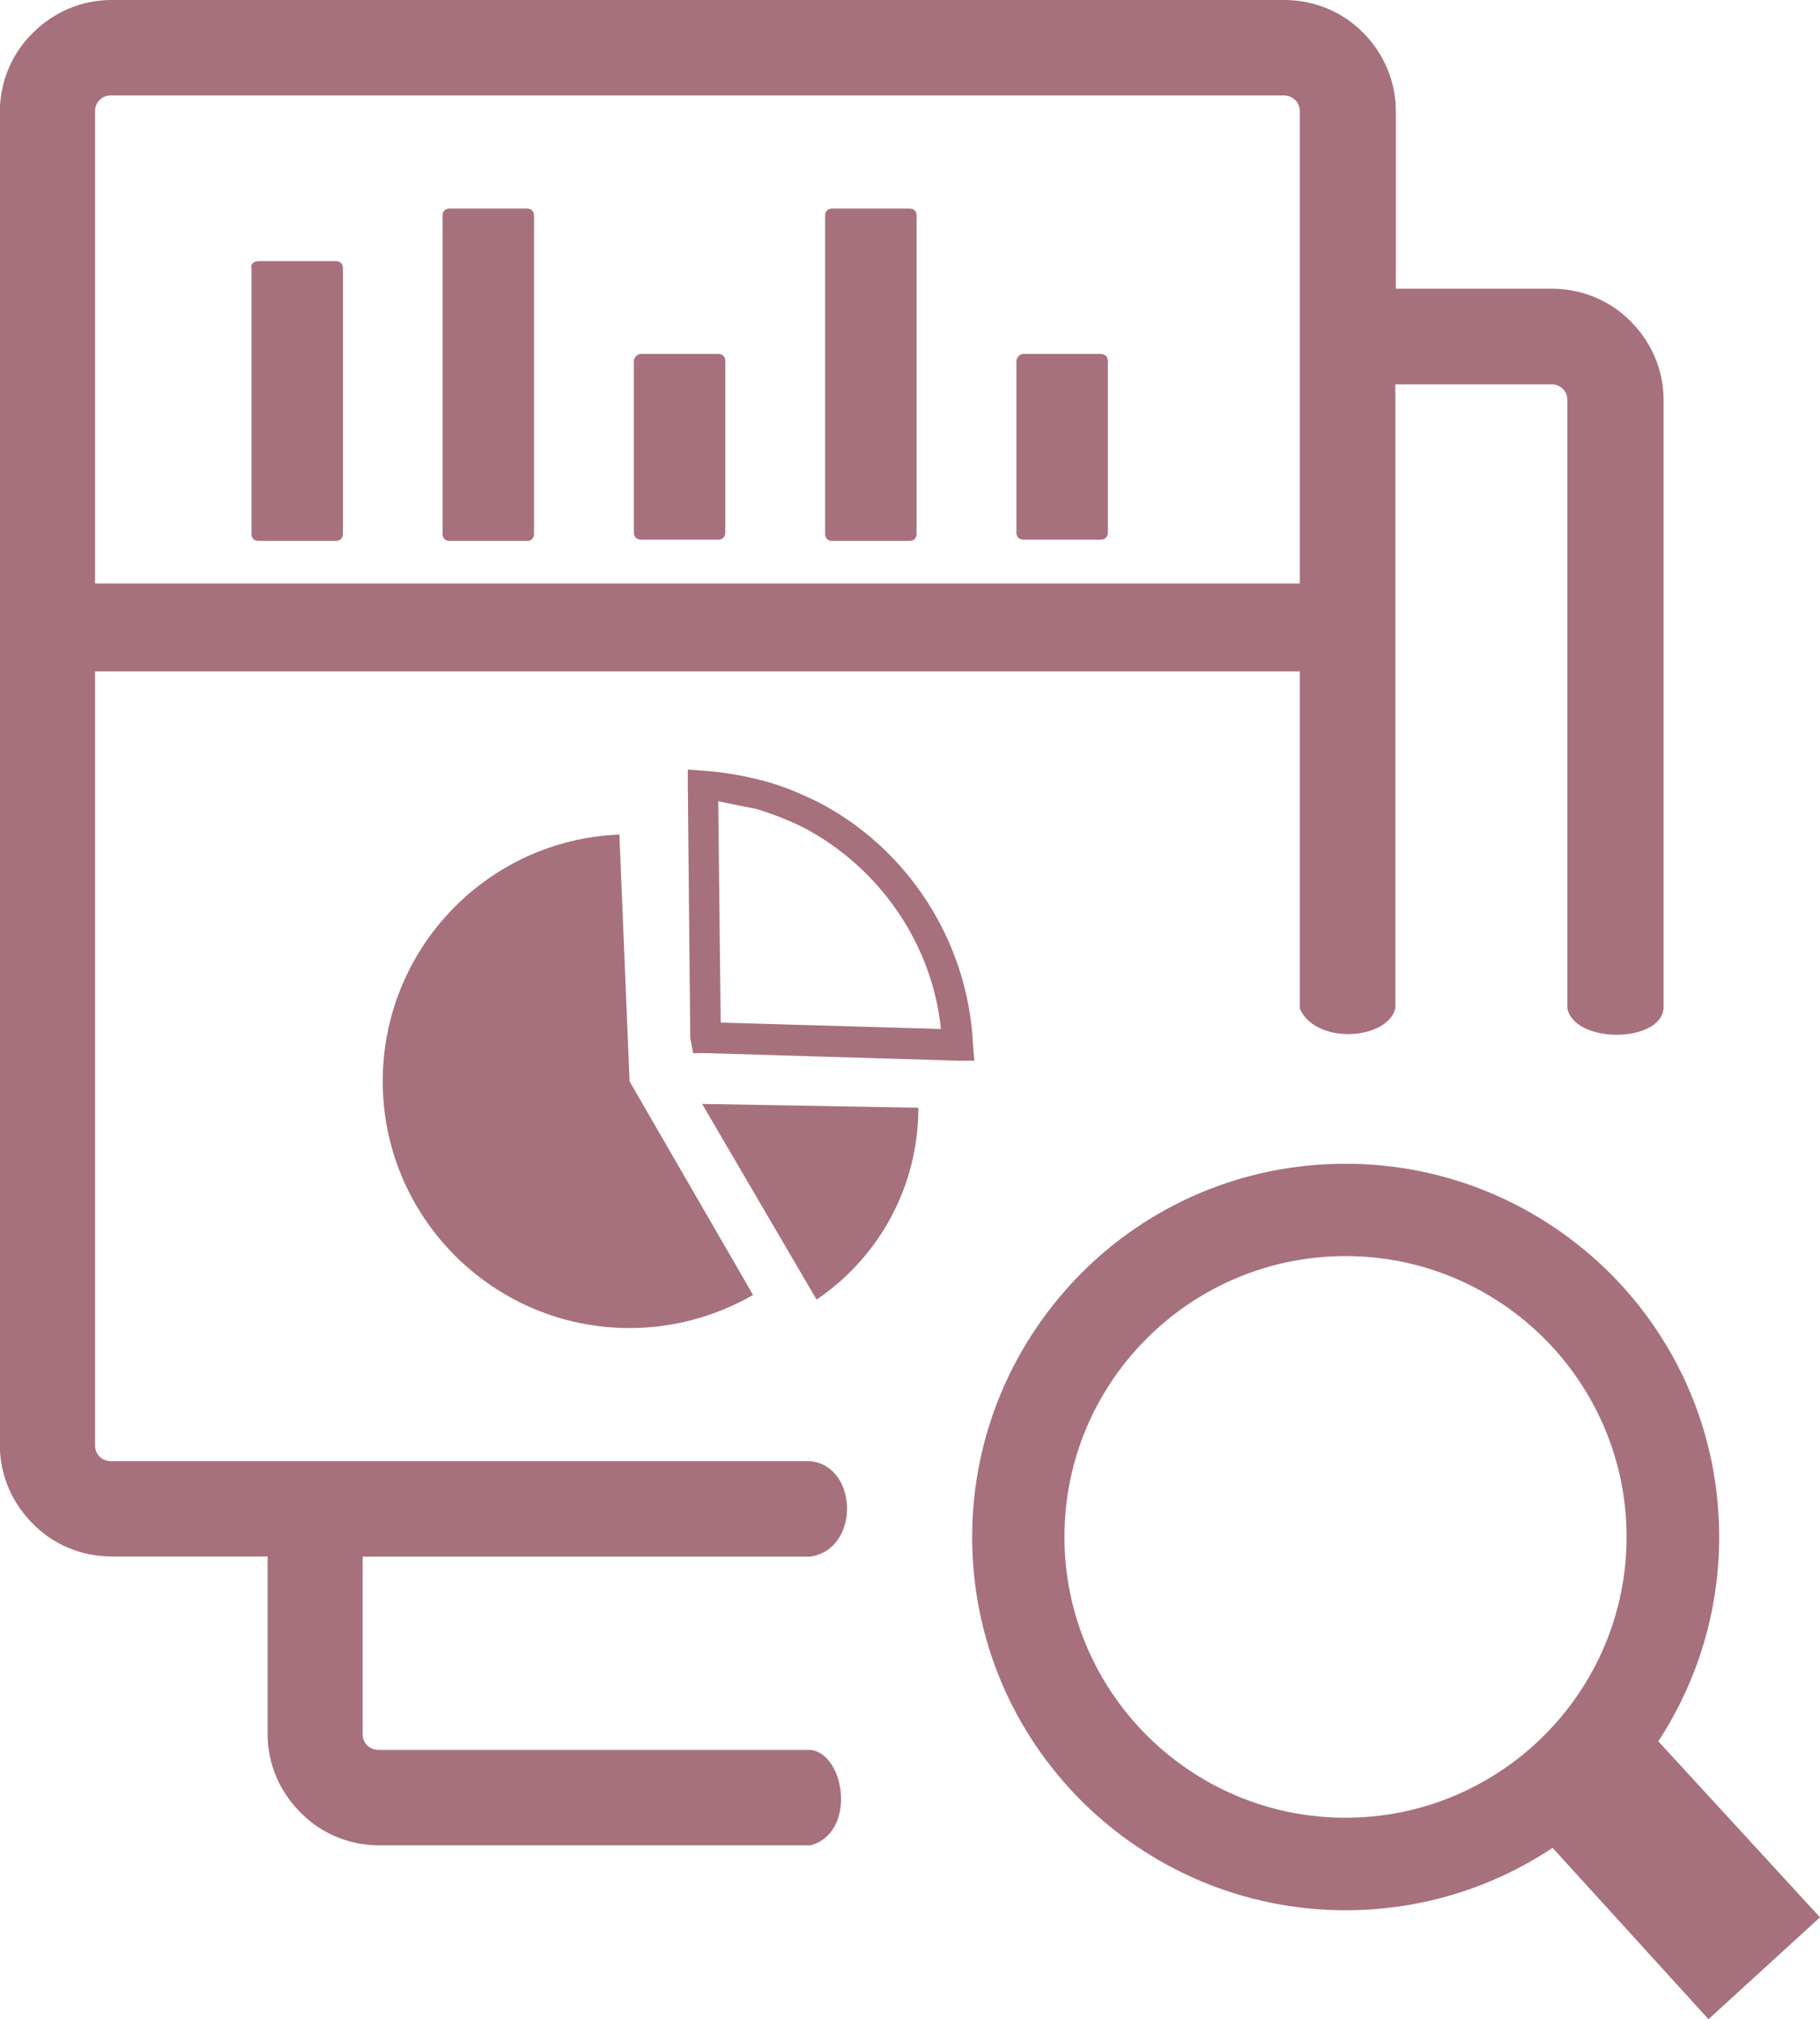 <svg width="202" height="224" viewBox="0 0 202 224" fill="none" xmlns="http://www.w3.org/2000/svg">
<g clip-path="url(#clip0_70_40)">
<path fill-rule="evenodd" clip-rule="evenodd" d="M149.337 129.099C160.782 129.099 171.15 133.747 178.671 141.221C186.192 148.732 190.81 159.049 190.81 170.516C190.81 178.865 188.309 186.667 184.056 193.174L202 212.698L189.624 224L172.319 204.987C165.747 209.362 157.843 211.914 149.355 211.914C137.91 211.914 127.541 207.266 120.039 199.792C112.518 192.281 107.9 181.964 107.9 170.516C107.9 159.086 112.555 148.732 120.039 141.221C127.523 133.711 137.873 129.099 149.337 129.099ZM10.551 74.484V160.326C10.551 160.818 10.733 161.273 11.044 161.583C11.354 161.893 11.792 162.094 12.303 162.094H89.938C95.286 162.641 95.451 171.883 89.938 172.685H40.25V192.372C40.25 192.883 40.433 193.32 40.761 193.63C41.072 193.94 41.51 194.122 42.021 194.122H89.956C93.826 194.56 95.086 203.346 89.956 204.714H42.076C38.68 204.714 35.541 203.328 33.35 201.068C31.087 198.807 29.699 195.745 29.699 192.354V172.667H12.358C8.963 172.667 5.823 171.281 3.633 169.021C1.369 166.76 -0.018 163.698 -0.018 160.307V12.359C-5.64344e-05 8.969 1.387 5.833 3.651 3.646C5.914 1.385 8.981 0 12.376 0H142.565C145.96 0 149.1 1.385 151.29 3.628C153.554 5.888 154.923 8.969 154.923 12.341V32.029H172.264C175.659 32.029 178.799 33.414 180.989 35.656C183.253 37.917 184.64 40.997 184.64 44.37V111.872C184.275 115.737 174.765 115.792 173.962 111.872V44.406C173.962 43.896 173.779 43.458 173.469 43.148C173.158 42.839 172.72 42.638 172.209 42.638H154.868V111.891C153.937 115.391 146.033 115.919 144.262 111.891V74.484H10.551ZM10.551 64.732H144.262V12.359C144.262 11.849 144.08 11.412 143.751 11.102C143.441 10.792 143.003 10.591 142.492 10.591H12.303C11.792 10.591 11.354 10.773 11.044 11.102C10.733 11.412 10.551 11.849 10.551 12.359V64.732ZM71.118 39.266H79.734C80.19 39.266 80.501 39.575 80.501 40.031V59.099C80.501 59.555 80.19 59.865 79.734 59.865H71.118C70.662 59.865 70.351 59.555 70.351 59.099V40.031C70.351 39.74 70.662 39.266 71.118 39.266ZM113.577 39.266H122.193C122.649 39.266 122.96 39.575 122.96 40.031V59.099C122.96 59.555 122.649 59.865 122.193 59.865H113.577C113.121 59.865 112.81 59.555 112.81 59.099V40.031C112.81 39.74 113.121 39.266 113.577 39.266ZM92.347 23.133H100.963C101.438 23.133 101.73 23.443 101.73 23.898V59.245C101.73 59.7 101.42 60.01 100.963 60.01H92.347C91.891 60.01 91.581 59.7 91.581 59.245V23.898C91.581 23.443 91.891 23.133 92.347 23.133ZM28.677 28.966H37.293C37.749 28.966 38.06 29.276 38.06 29.732V59.245C38.06 59.7 37.749 60.01 37.293 60.01H28.677C28.221 60.01 27.91 59.7 27.91 59.245V29.75C27.764 29.276 28.221 28.966 28.677 28.966ZM49.888 23.133H58.504C58.961 23.133 59.271 23.443 59.271 23.898V59.245C59.271 59.7 58.961 60.01 58.504 60.01H49.888C49.432 60.01 49.122 59.7 49.122 59.245V23.898C49.122 23.443 49.432 23.133 49.888 23.133ZM77.927 122.464L101.931 122.883C101.931 131.487 97.696 139.38 90.632 144.174L77.927 122.464ZM76.612 115.135L76.339 87.208V85.367L78.182 85.513C80.446 85.659 82.709 86.078 84.827 86.643C86.944 87.208 88.916 88.047 90.905 89.031C100.653 94.117 107.425 104.271 107.991 115.828L108.137 117.669H106.294L78.474 116.831H76.923L76.612 115.135ZM79.716 88.885L79.99 113.44L104.432 114.151C103.446 104.562 97.513 96.232 89.317 91.875C87.62 91.018 85.794 90.307 83.951 89.742C82.399 89.451 81.121 89.177 79.716 88.885ZM69.877 119.966L83.585 143.664C79.351 146.07 74.696 147.328 69.877 147.328C54.762 147.328 42.477 135.06 42.477 119.948C42.477 105.273 54.069 93.151 68.745 92.586L69.877 119.966ZM171.388 148.477C165.747 142.844 157.953 139.344 149.337 139.344C140.739 139.344 132.926 142.844 127.286 148.477C121.645 154.109 118.141 161.893 118.141 170.497C118.141 179.083 121.645 186.885 127.286 192.518C132.926 198.151 140.721 201.651 149.337 201.651C157.935 201.651 165.747 198.151 171.388 192.518C177.028 186.885 180.533 179.083 180.533 170.497C180.533 161.911 177.028 154.109 171.388 148.477Z" fill="#A6717D"/>
</g>
<defs>
<clipPath id="clip0_70_40">
<rect width="202" height="224" fill="white"/>
</clipPath>
</defs>
</svg>
